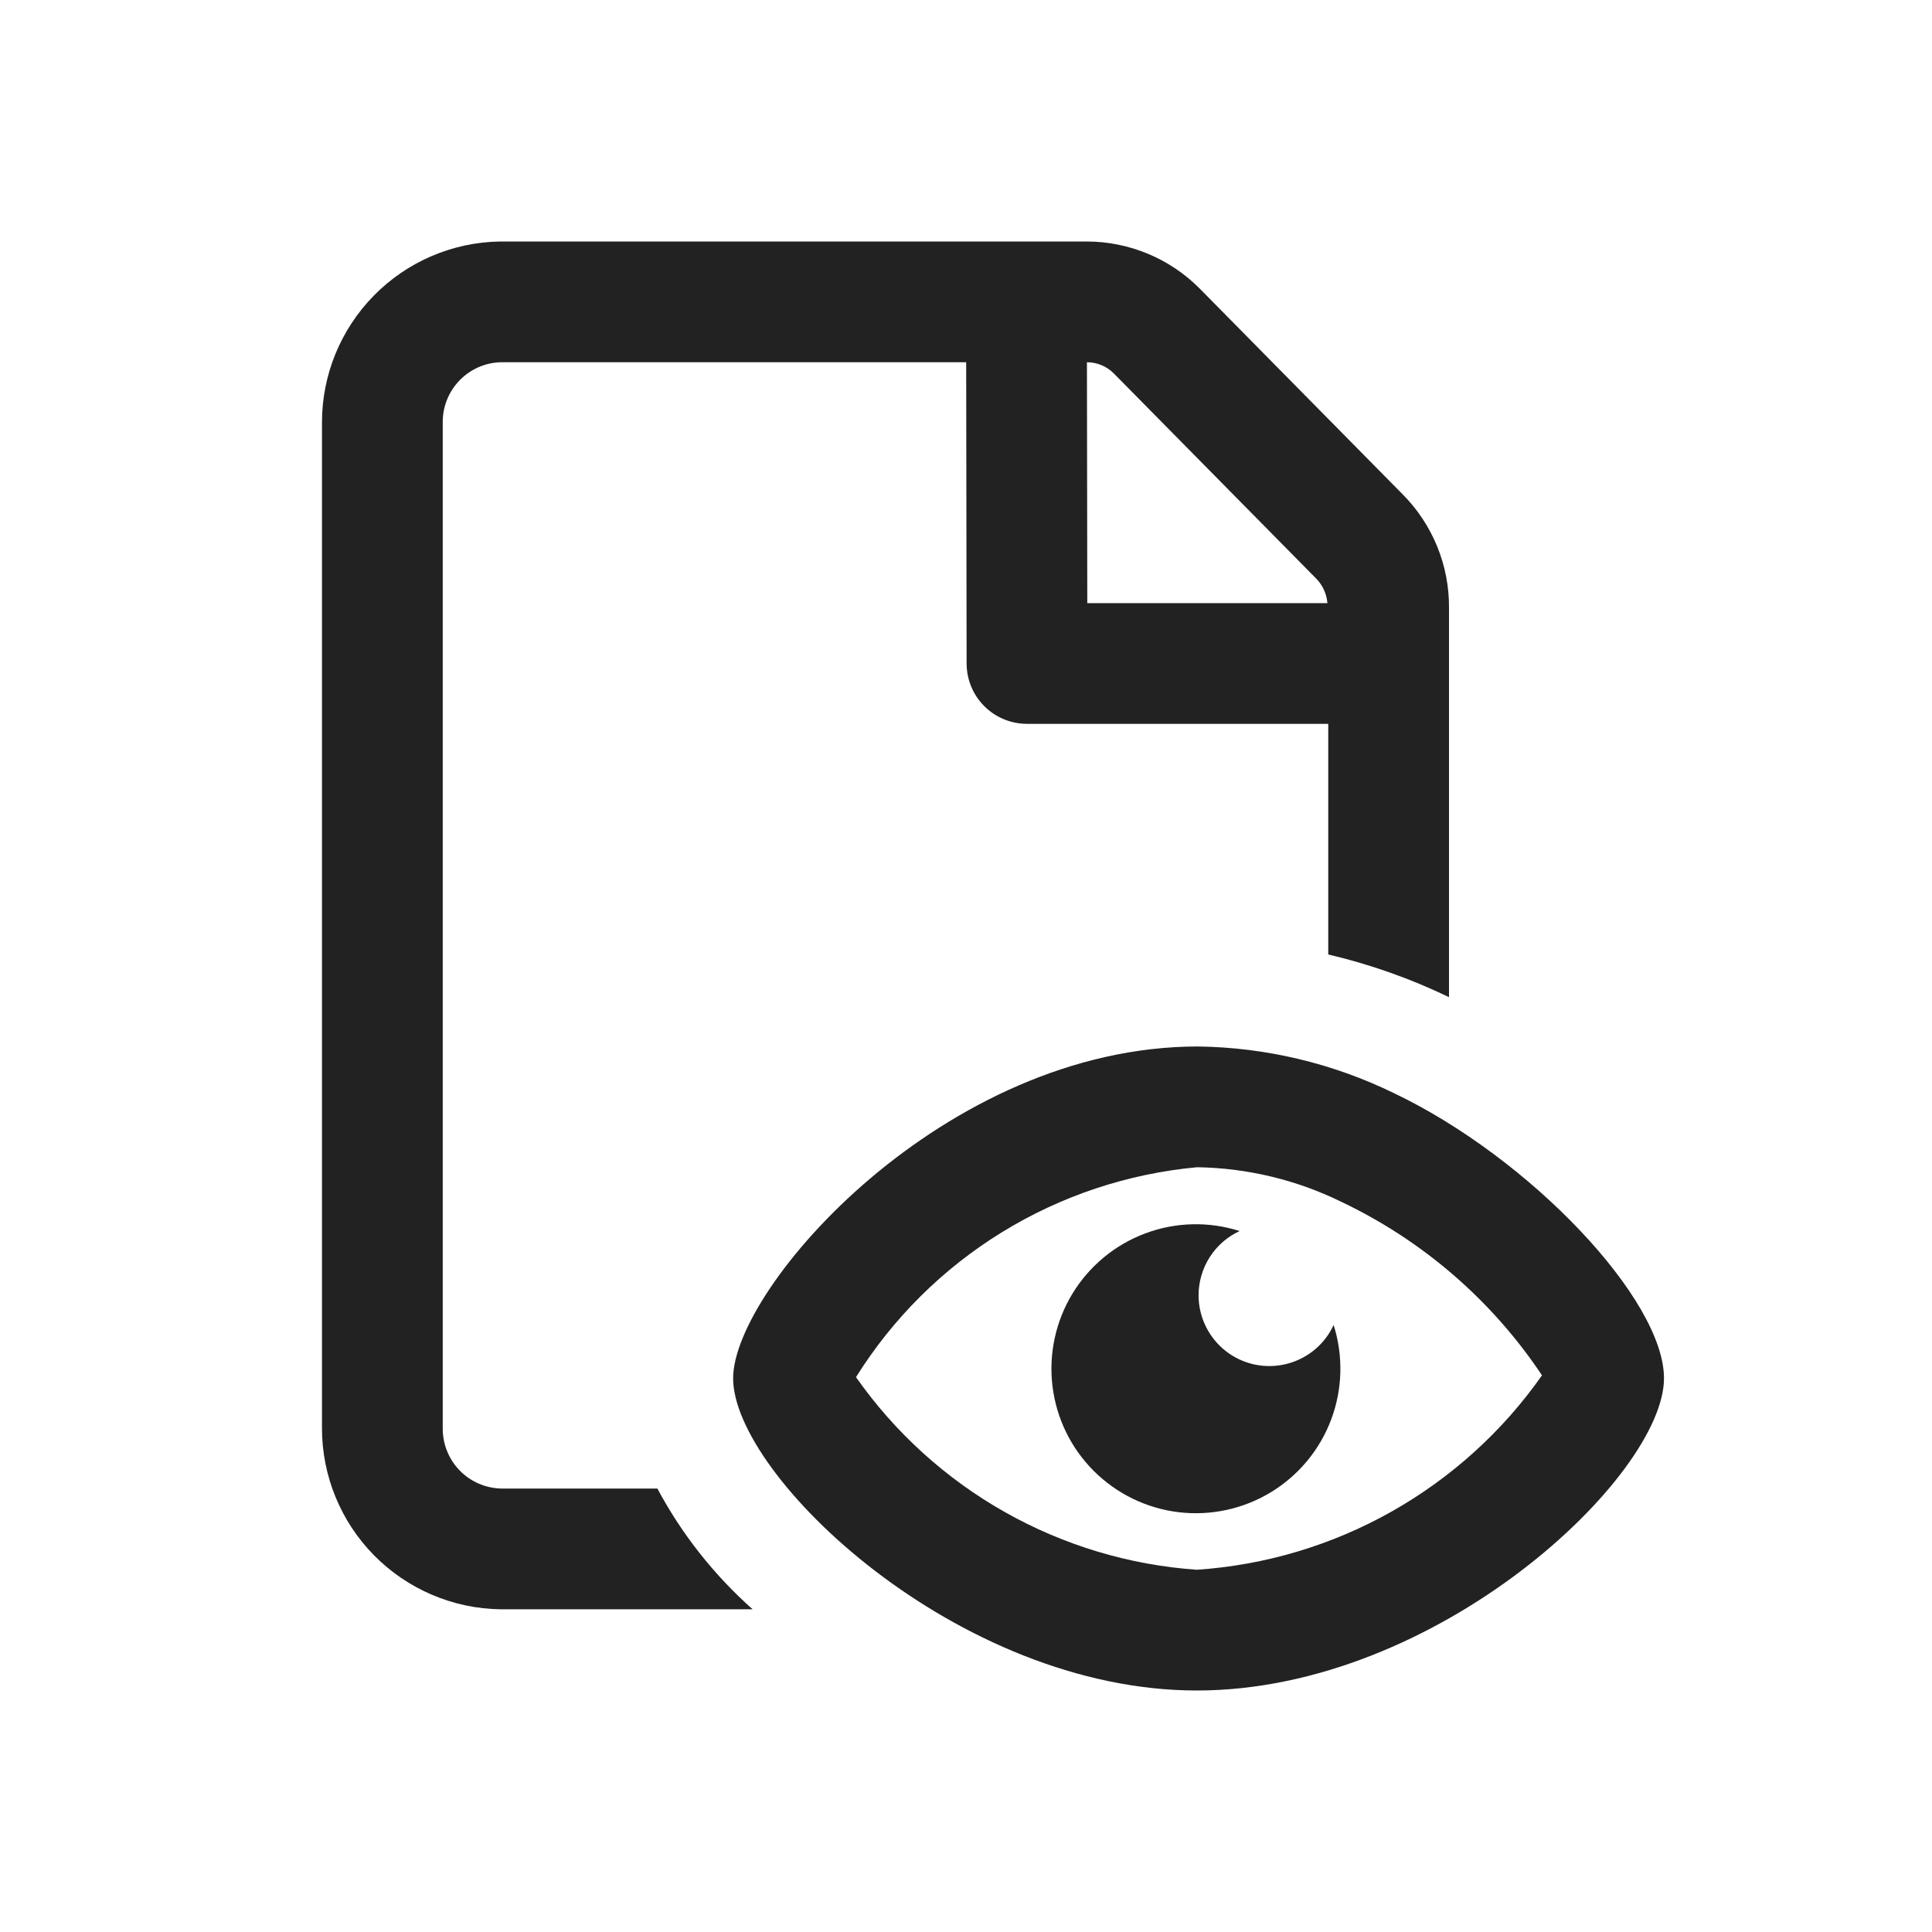 <?xml version="1.0" encoding="UTF-8"?><svg width="32" height="32" viewBox="0 0 32 32" fill="none" xmlns="http://www.w3.org/2000/svg">
<path d="M10.888 24.655H8.306C8.045 24.65 7.796 24.543 7.614 24.356C7.432 24.169 7.331 23.917 7.333 23.656V6.992C7.332 6.734 7.432 6.486 7.611 6.301C7.79 6.115 8.035 6.007 8.293 6H16.003L16.01 10.991C16.011 11.256 16.116 11.51 16.304 11.697C16.491 11.884 16.745 11.989 17.01 11.989H22V15.809C22.69 15.971 23.361 16.208 24 16.516V10.07C24.003 9.72 23.936 9.374 23.804 9.05C23.671 8.726 23.476 8.431 23.229 8.184L19.87 4.779C19.625 4.532 19.334 4.337 19.013 4.203C18.692 4.07 18.349 4 18.001 4H8.279C7.492 4.013 6.743 4.335 6.192 4.896C5.641 5.457 5.332 6.212 5.333 6.999V23.65C5.331 24.439 5.641 25.198 6.195 25.761C6.75 26.323 7.503 26.645 8.293 26.655H12.466C11.826 26.087 11.292 25.41 10.888 24.655ZM18.447 6.184L21.807 9.59C21.911 9.699 21.974 9.84 21.986 9.99H18.009L18.003 6C18.169 6 18.329 6.066 18.447 6.184Z" fill="#222222"/>
<path d="M19.823 28C15.857 28 12.143 24.444 12.143 22.829C12.143 21.324 15.641 17.333 19.843 17.333C20.967 17.348 22.075 17.612 23.086 18.105C25.343 19.181 27.561 21.522 27.561 22.829C27.561 24.444 23.82 28 19.823 28ZM14.178 22.81C14.823 23.728 15.664 24.491 16.64 25.043C17.617 25.595 18.704 25.922 19.823 26C20.956 25.924 22.057 25.595 23.046 25.038C24.036 24.48 24.888 23.709 25.54 22.78C24.714 21.541 23.567 20.549 22.223 19.909C21.477 19.542 20.66 19.346 19.829 19.333C18.683 19.438 17.577 19.806 16.596 20.409C15.616 21.012 14.788 21.834 14.178 22.81Z" fill="#222222"/>
<path fill-rule="evenodd" clip-rule="evenodd" d="M19.852 21.452C19.853 21.228 19.917 21.01 20.037 20.822C20.158 20.633 20.33 20.483 20.532 20.39C20.021 20.227 19.471 20.241 18.969 20.429C18.466 20.617 18.042 20.969 17.763 21.427C17.485 21.885 17.368 22.423 17.432 22.956C17.496 23.488 17.736 23.984 18.116 24.363C18.495 24.742 18.99 24.983 19.523 25.047C20.055 25.11 20.593 24.994 21.052 24.715C21.51 24.436 21.861 24.012 22.049 23.51C22.237 23.008 22.251 22.457 22.089 21.946C21.977 22.189 21.785 22.386 21.545 22.504C21.306 22.623 21.033 22.656 20.772 22.599C20.511 22.541 20.277 22.396 20.11 22.187C19.943 21.979 19.852 21.719 19.852 21.452Z" fill="#222222"/>
</svg>
